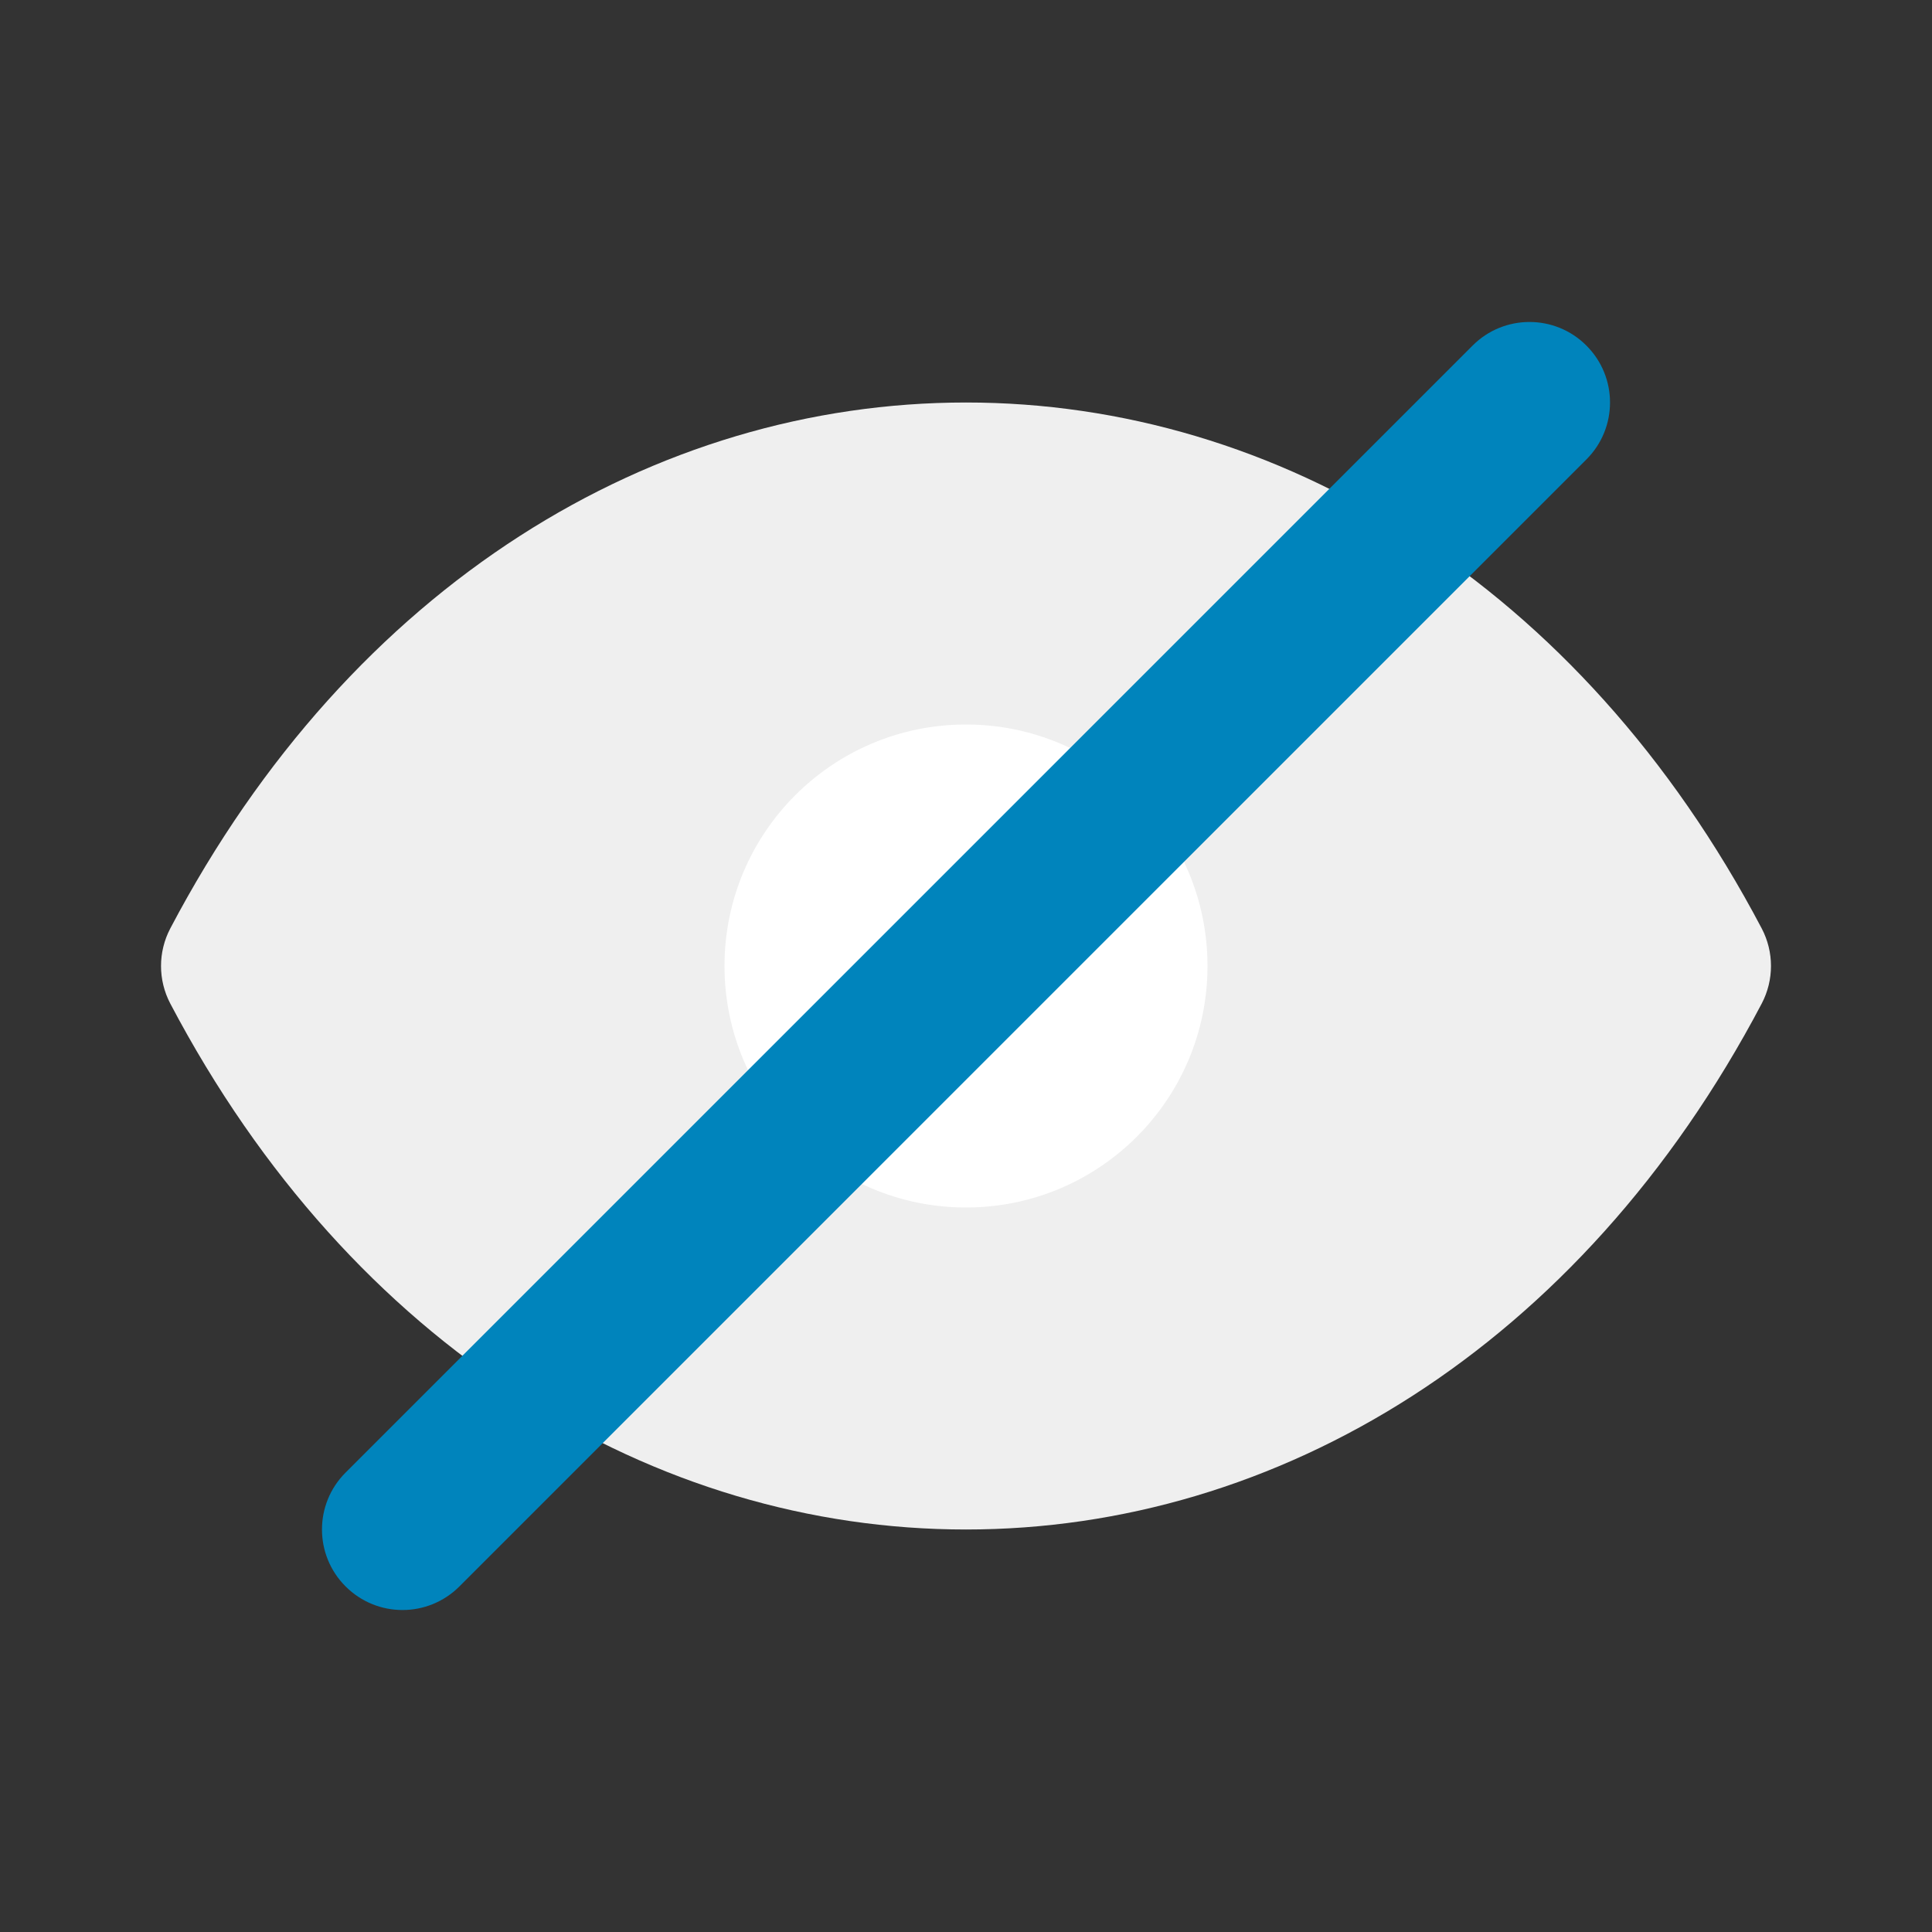 <svg width="24" height="24" viewBox="0 0 24 24" fill="none" xmlns="http://www.w3.org/2000/svg">
<rect x="0" y="0" width="24" height="24" fill="#333333" stroke="none"/>
<path d="M21.885 11.534C19.627 7.245 15.861 5 12 5C8.139 5 4.373 7.245 2.115 11.534C1.962 11.826 1.962 12.174 2.115 12.466C4.373 16.755 8.139 19 12 19C15.861 19 19.627 16.755 21.885 12.466C22.038 12.174 22.038 11.826 21.885 11.534Z" fill="#EFEFEF"/>
<path d="M12 9C10.343 9 9 10.343 9 12C9 13.657 10.343 15 12 15C13.657 15 15 13.657 15 12C15 10.343 13.657 9 12 9Z" fill="white"/>
<path fill-rule="evenodd" clip-rule="evenodd" d="M19.707 4.293C20.098 4.683 20.098 5.317 19.707 5.707L5.707 19.707C5.317 20.098 4.683 20.098 4.293 19.707C3.902 19.317 3.902 18.683 4.293 18.293L18.293 4.293C18.683 3.902 19.317 3.902 19.707 4.293Z" fill="#0084BC"/>
</svg>
